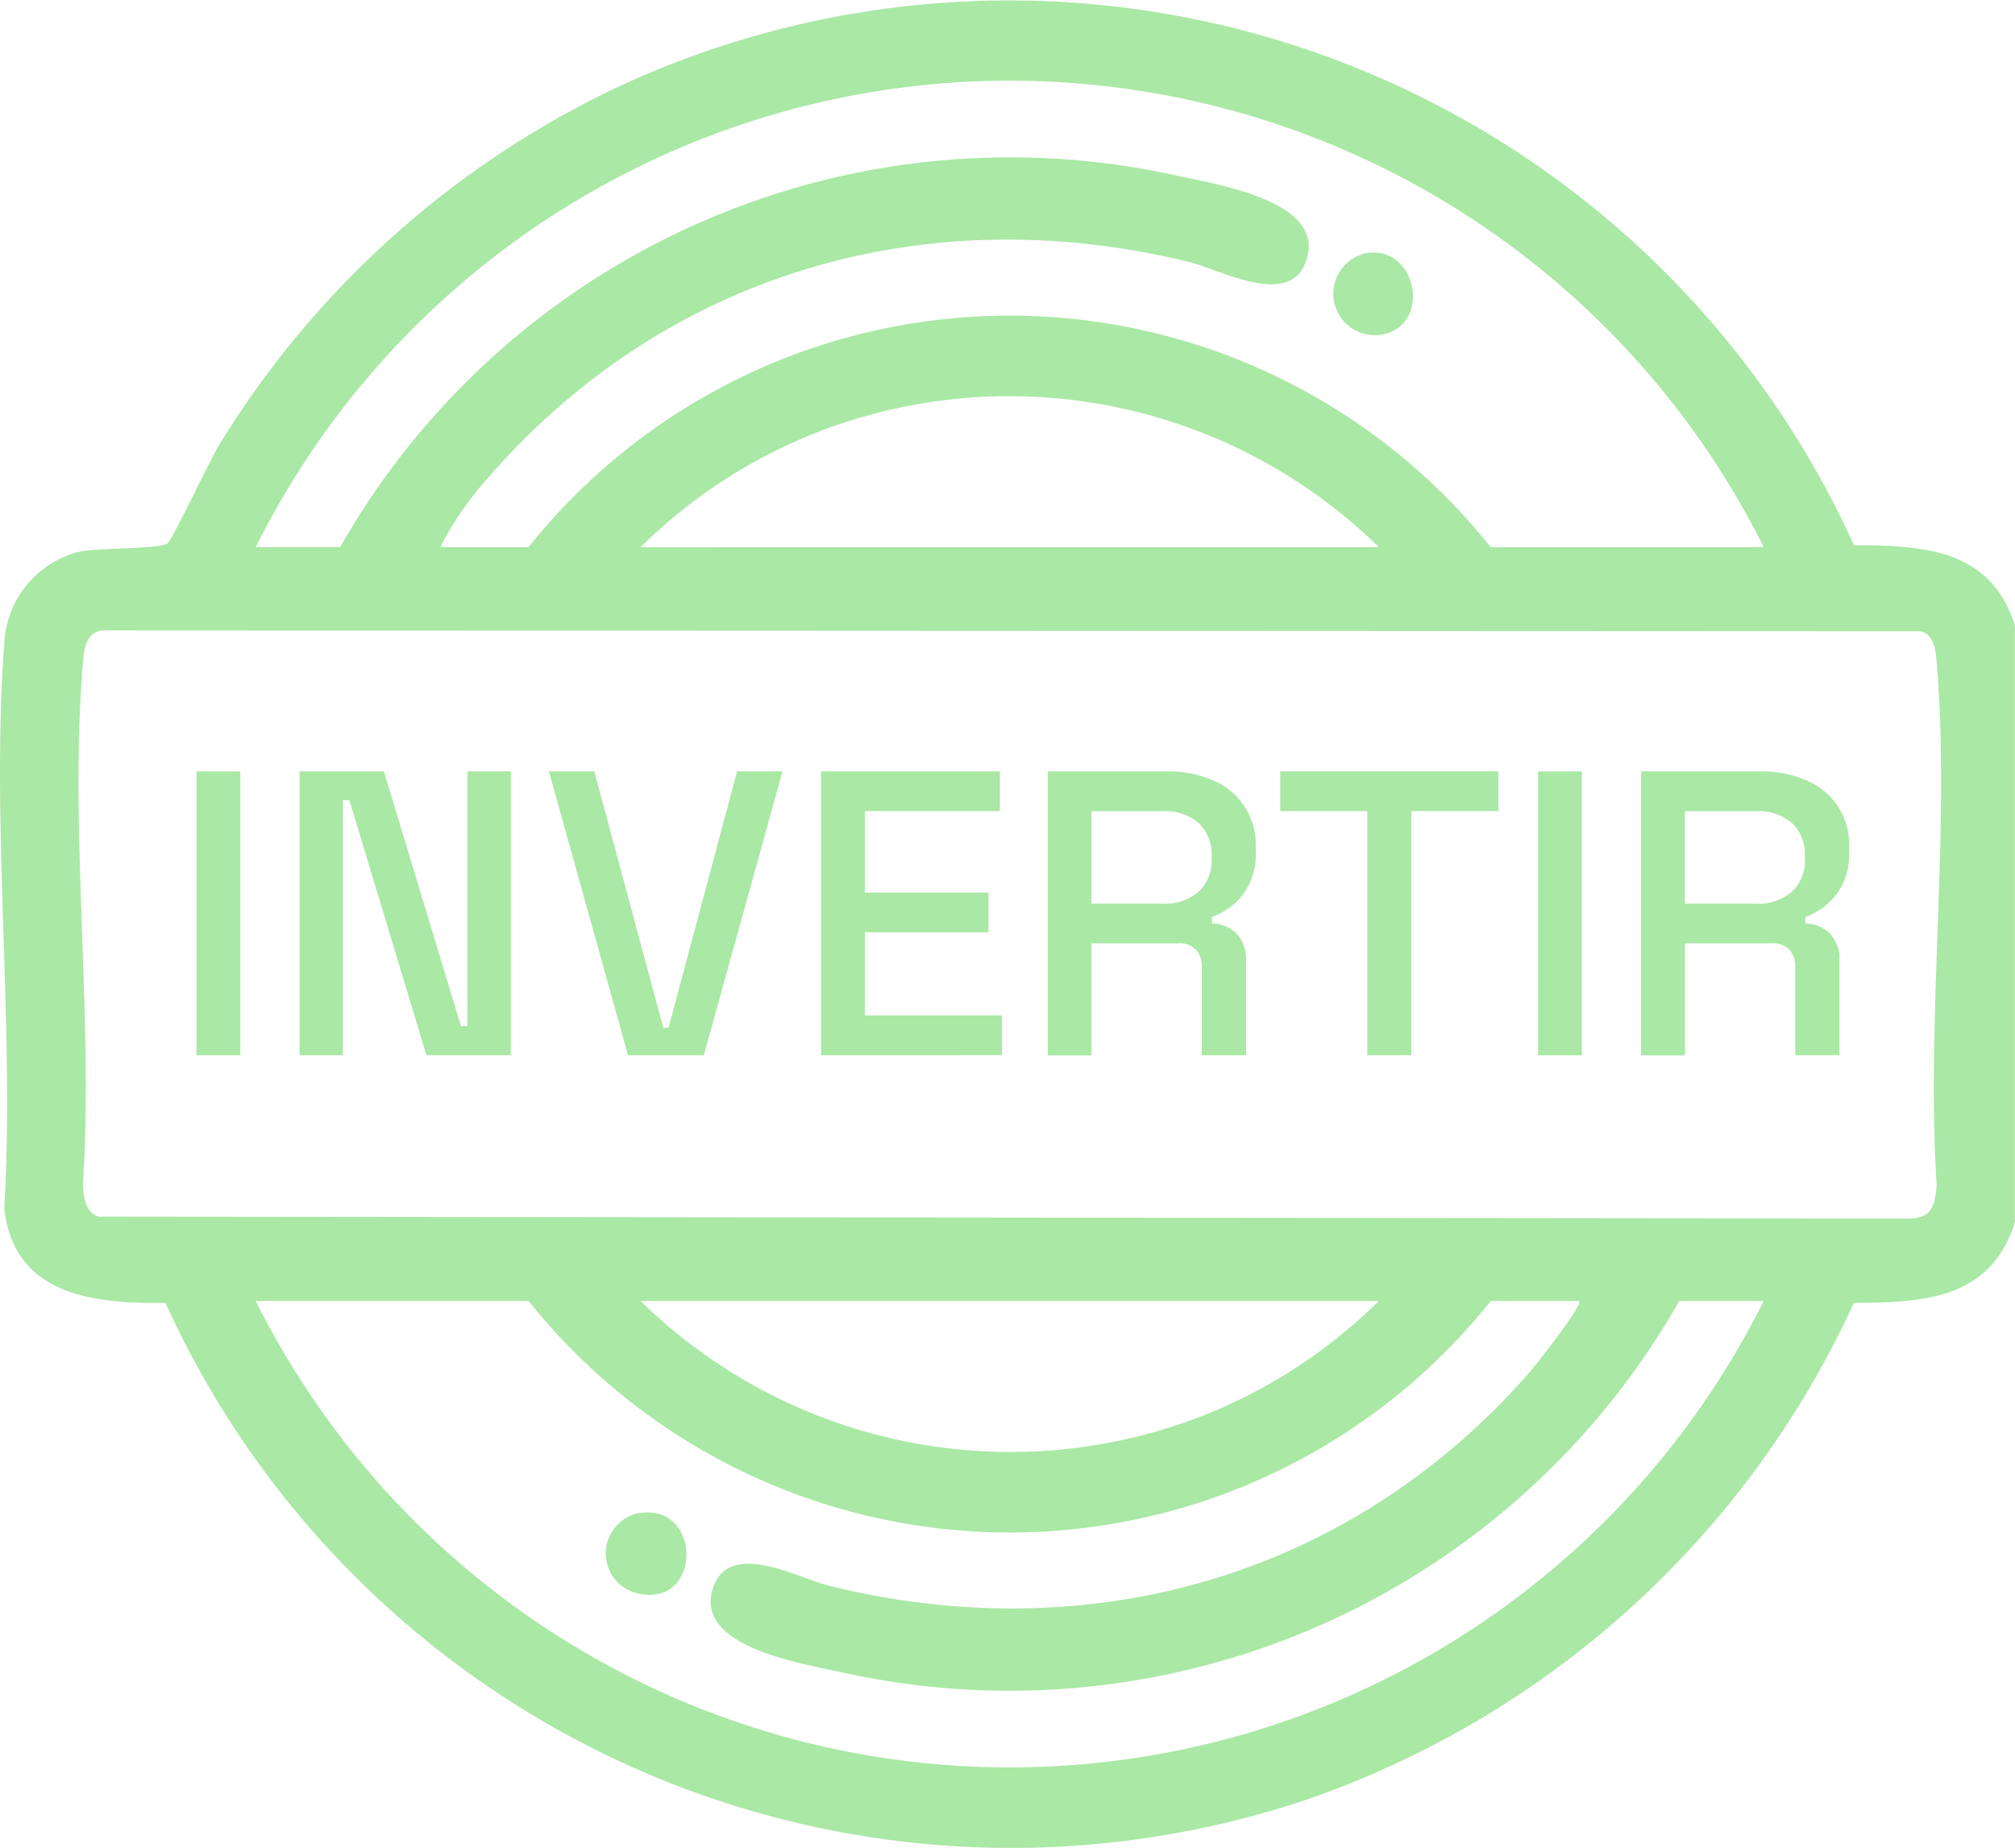 <svg id="Grupo_163" data-name="Grupo 163" xmlns="http://www.w3.org/2000/svg" xmlns:xlink="http://www.w3.org/1999/xlink" width="83.305" height="76.415" viewBox="0 0 83.305 76.415">
  <defs>
    <clipPath id="clip-path">
      <rect id="Rectángulo_118" data-name="Rectángulo 118" width="83.305" height="76.415" fill="#aae8a5"/>
    </clipPath>
  </defs>
  <g id="Grupo_163-2" data-name="Grupo 163" clip-path="url(#clip-path)">
    <path id="Trazado_247" data-name="Trazado 247" d="M83.3,25.868V50.544c-1.017,3.189-3.77,3.306-6.658,3.326A38.823,38.823,0,0,1,53.883,74.453,38.386,38.386,0,0,1,6.842,53.87c-2.972.041-6.256-.309-6.664-3.888.44-7.616-.564-15.849,0-23.391a4.1,4.1,0,0,1,3.051-3.767c.8-.192,3.41-.109,3.7-.363.231-.206,1.722-3.386,2.121-4.048A38.736,38.736,0,0,1,25.776,3.487,38.35,38.35,0,0,1,76.647,22.541c2.888.021,5.641.137,6.658,3.326m-10.39-3.247a34.834,34.834,0,0,0-62.341,0h3.49A31.859,31.859,0,0,1,48.727,7.277c1.682.372,6.261,1.08,5.232,3.613-.736,1.813-3.5.266-4.745-.042-10.856-2.688-21.628.418-28.983,8.848A13.615,13.615,0,0,0,18.2,22.621h3.653a25.448,25.448,0,0,1,39.775,0Zm-15.91,0A21.844,21.844,0,0,0,33.467,18a21.58,21.58,0,0,0-6.983,4.625ZM4.2,26.065c-.664.129-.725.769-.772,1.338-.577,6.911.45,14.61,0,21.6.043.509.085,1.117.646,1.3l74.778.079c1,.023,1.144-.523,1.216-1.381-.451-6.993.579-14.7,0-21.6-.043-.509-.085-1.117-.646-1.3ZM65.284,53.791H61.632a25.447,25.447,0,0,1-39.775,0H10.574a34.834,34.834,0,0,0,62.341,0h-3.49A31.859,31.859,0,0,1,34.761,69.135c-1.682-.372-6.261-1.08-5.232-3.613.736-1.813,3.5-.266,4.745.041,10.851,2.687,21.631-.421,28.983-8.848.227-.26,2.206-2.769,2.027-2.924m-8.28,0H26.484a21.844,21.844,0,0,0,23.538,4.625A21.575,21.575,0,0,0,57,53.791" transform="translate(0 0)" fill="#aae8a5"/>
    <path id="Trazado_248" data-name="Trazado 248" d="M272.312,51.4c2.088-.345,2.72,2.9.736,3.348a1.714,1.714,0,1,1-.736-3.348" transform="translate(-215.834 -40.932)" fill="#aae8a5"/>
    <path id="Trazado_249" data-name="Trazado 249" d="M124.47,307.6c2.736-.6,2.8,3.8.2,3.313a1.7,1.7,0,0,1-.2-3.313" transform="translate(-98.193 -245.01)" fill="#aae8a5"/>
    <rect id="Rectángulo_116" data-name="Rectángulo 116" width="1.811" height="11.736" transform="translate(8.124 31.894)" fill="#aae8a5"/>
    <path id="Trazado_250" data-name="Trazado 250" d="M60.9,168.595V156.859h3.488l3.186,10.529h.268V156.859h1.794v11.736H66.147l-3.186-10.546h-.269v10.546Z" transform="translate(-48.517 -124.965)" fill="#aae8a5"/>
    <path id="Trazado_251" data-name="Trazado 251" d="M114.879,168.595l-3.27-11.736h1.878l2.85,10.6h.218l2.834-10.6h1.878l-3.253,11.736Z" transform="translate(-88.916 -124.965)" fill="#aae8a5"/>
    <path id="Trazado_252" data-name="Trazado 252" d="M166.937,168.595V156.859h7.394V158.5h-5.583v3.37h5.114v1.643h-5.114v3.437h5.667v1.643Z" transform="translate(-132.994 -124.965)" fill="#aae8a5"/>
    <path id="Trazado_253" data-name="Trazado 253" d="M213.031,168.6V156.859h4.929a4.594,4.594,0,0,1,1.92.377,2.872,2.872,0,0,1,1.752,2.758v.184a2.756,2.756,0,0,1-.528,1.769,2.834,2.834,0,0,1-1.282.93v.268a1.483,1.483,0,0,1,1.023.427,1.553,1.553,0,0,1,.385,1.132v3.89H219.4v-3.638a1.058,1.058,0,0,0-.235-.721.956.956,0,0,0-.755-.268h-3.571V168.6Zm1.811-6.271h2.917a2.144,2.144,0,0,0,1.509-.495,1.745,1.745,0,0,0,.536-1.35v-.134a1.76,1.76,0,0,0-.528-1.35,2.139,2.139,0,0,0-1.517-.495h-2.917Z" transform="translate(-169.715 -124.965)" fill="#aae8a5"/>
    <path id="Trazado_254" data-name="Trazado 254" d="M263.885,168.595V158.5h-3.6v-1.643h9.02V158.5h-3.6v10.093Z" transform="translate(-207.358 -124.965)" fill="#aae8a5"/>
    <rect id="Rectángulo_117" data-name="Rectángulo 117" width="1.811" height="11.736" transform="translate(63.586 31.894)" fill="#aae8a5"/>
    <path id="Trazado_255" data-name="Trazado 255" d="M333.667,168.6V156.859H338.6a4.594,4.594,0,0,1,1.92.377,2.872,2.872,0,0,1,1.752,2.758v.184a2.756,2.756,0,0,1-.528,1.769,2.833,2.833,0,0,1-1.282.93v.268a1.483,1.483,0,0,1,1.023.427,1.553,1.553,0,0,1,.386,1.132v3.89h-1.827v-3.638a1.058,1.058,0,0,0-.235-.721.956.956,0,0,0-.755-.268h-3.571V168.6Zm1.811-6.271h2.917a2.144,2.144,0,0,0,1.509-.495,1.745,1.745,0,0,0,.536-1.35v-.134a1.76,1.76,0,0,0-.528-1.35,2.139,2.139,0,0,0-1.517-.495h-2.917Z" transform="translate(-265.823 -124.965)" fill="#aae8a5"/>
  </g>
</svg>
